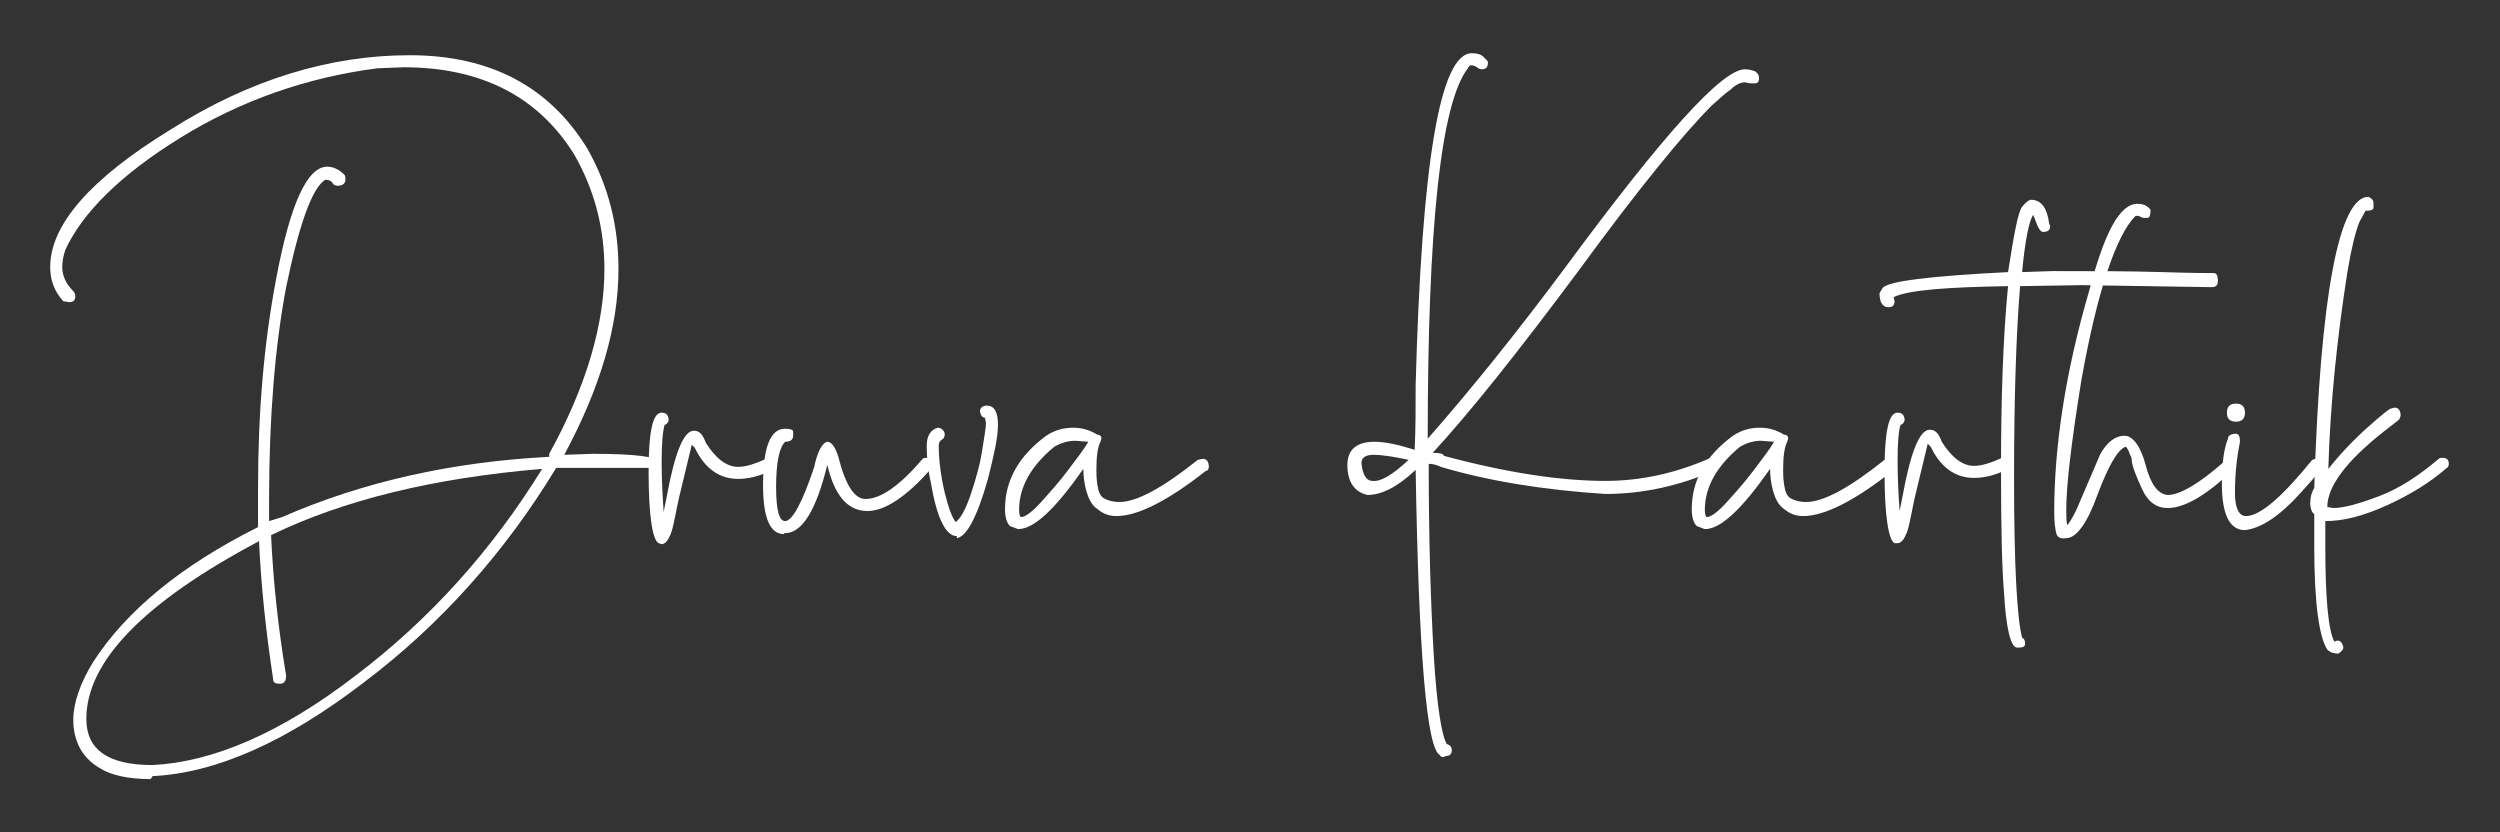 <svg version="1.1" id="Layer_1" xmlns="http://www.w3.org/2000/svg" x="0" y="0" viewBox="0 0 249 82.9" style="enable-background:new 0 0 249 82.9" xml:space="preserve"><rect x="0" y="0" width="249" height="82.9" fill="#333333" stroke="none"/><style>.st0{fill:#fff}</style><path class="st0" d="M10.1 76.6C9 76 8.3 75.2 7.9 74.4c-.4-.8-.6-1.7-.6-2.7 0-1.7.7-3.7 2-5.8 3.3-5.1 8.8-9.6 16.4-13.4v-3.9c0-7.6.6-14.5 1.8-20.8 1.4-7.5 3.1-11.2 5.1-11.2.6 0 1.2.3 1.7.8.1.1.1.3.1.5 0 .4-.3.6-.8.6-.2 0-.4-.1-.5-.3-.1-.2-.4-.3-.7-.3-1.3.8-2.6 4.4-3.9 10.7-1.1 5.8-1.7 12.9-1.7 21.2v2.1l1.3-.4c8-3.5 16.9-5.5 26.6-6v-.3c3.7-6.7 5.5-12.9 5.5-18.4 0-4.1-1-7.9-3-11.4-3.6-5.8-9.3-8.7-17-8.7l-2.6.1C30.6 7.7 24 10 18 13.7S8.2 21.2 6.5 24.9c-.2.6-.3 1.2-.3 1.7 0 .9.4 1.7 1.1 2.4.1.1.2.3.2.5 0 .4-.2.6-.6.6l-.6-.1C5.4 29 5 27.9 5 26.6c0-4.2 4-8.8 12-13.7 7.9-5 15.9-7.4 23.8-7.4 8 0 13.9 3.1 17.7 9.3 2.1 3.7 3.1 7.7 3.1 12 0 5.7-1.8 11.8-5.4 18.5l2.8-.1c4.3 0 6.5.3 6.5.8 0 .4-.3.6-.8.6h-9.3C50.3 55 43.9 62.2 36.2 68c-7.7 5.9-14.7 9-21 9.3l-.2.3c-2.2 0-3.9-.4-4.9-1zm25.3-9.3C42.8 61.7 49 54.8 54 46.7c-10.8.9-19.8 3.1-27 6.6.2 4.5.7 9.2 1.5 14 0 .5-.2.8-.6.8-.5 0-.7-.1-.7-.5-.7-4.6-1.2-9.2-1.4-13.7C14.3 60 8.6 65.9 8.6 71.6c0 3.1 2.2 4.6 6.6 4.6 6-.3 12.8-3.2 20.2-8.9z"/><path class="st0" d="M65.6 54.1c-.6-.3-1-2.7-1-7.1 0-4 .4-5.9 1.3-5.9.5 0 .7.3.7.8-.1.2-.2.4-.4.4-.2.7-.3 1.9-.3 3.7 0 1.8.1 3.5.2 5l.3-1.5c.8-4.4 1.7-6.6 2.7-6.6.6 0 .9.4 1.2 1.2 1 1.6 2.1 2.4 3.2 2.4.8 0 1.7-.3 2.8-.8.5 0 .8.2.8.6 0 .3-.1.5-.4.6-1.2.6-2.3.8-3.2.8-1.8 0-3.3-1-4.3-3.1l-.3-.3-1.3 5.4c-.4 1.9-.6 3.2-.9 3.7-.2.5-.5.8-.8.8l-.3-.1z"/><path class="st0" d="M78.1 53.2c-1.4 0-2.1-1.6-2.1-4.9 0-3.7.7-5.6 2.2-5.6.5 0 .8.1.8.3v.4c0 .4-.3.6-.8.6-.6.6-.9 2.1-.9 4.5 0 2.3.3 3.4.9 3.4.7 0 1.7-1.8 2.9-5.4.3-1.5.8-2.4 1.3-2.5.4 0 .8.5 1.1 1.5.7 2.8 1.6 4.2 2.7 4.2 1.5 0 3.4-1.3 5.7-4 .1-.1.2-.1.4-.1.4 0 .6.2.7.6v.1c0 .1-.1.2-.2.3-2.5 2.9-4.7 4.3-6.4 4.3-2 0-3.3-1.6-4-4.6-1.1 4.5-2.5 6.8-4.2 6.8h-.1z"/><path class="st0" d="M95.3 53.4c-1.1 0-2-1.8-2.6-5.4-.3-1.3-.4-2.5-.4-3.6 0-1 .4-1.6 1.1-1.8.3 0 .6.2.7.6 0 .3-.1.5-.3.6s-.3.3-.3.6c0 1.4.2 3 .6 4.7.4 1.6.8 2.6 1.1 2.9.5-.4 1-1.3 1.5-2.8.5-1.5.9-2.9 1.1-4.2s.4-2.3.4-2.9l-.1-.5c-.2 0-.3-.1-.4-.3l-.1-.3c0-.4.3-.6.7-.6.7 0 1.1.6 1.1 1.9s-.4 3-1 5.4c-1.1 3.9-2.2 5.9-3.2 5.9h.1zm5.3-1c-.3-.3-.5-.8-.5-1.7 0-2.9 1.4-5.3 4.1-7.3.9-.6 1.8-.8 2.7-.8.8 0 1.6.2 2.4.7.1 0 .2 0 .3.1s.1.2.1.3l-.1.3c-.3.6-.4 1.6-.4 2.8 0 .4 0 .8.1 1.5s.3 1.1.6 1.3.9.4 1.6.4c1.7 0 4.3-1.4 7.8-4.2l.5-.1c.4 0 .6.3.6.8 0 .2-.1.4-.3.4-3.8 3-6.8 4.5-8.9 4.5-.7 0-1.3-.2-1.9-.7-.6-.4-.9-1.1-1.1-1.8-.2-.7-.3-1.5-.3-2.2-2.8 4-4.9 6-6.5 6l-.8-.3zm3.1-2.4c.9-1 1.8-2 2.7-3.2.9-1.2 1.6-2.1 2-2.8l-1.3-.1c-.7 0-1.4.2-2.1.6-2.3 1.9-3.5 4-3.5 6.3 0 .4.1.7.2.7.4 0 1.1-.5 2-1.5zm39.7 25.2c-1.3-.7-2.1-10.1-2.4-28.4-1.8 1.7-3.4 2.5-4.8 2.5-1.3-.3-2-1.3-2-3 0-1.5.9-2.3 2.7-2.3 1.1 0 2.4.3 4 .8.1-2.1.1-4.3.1-6.5.6-22 2.4-33 5.6-33 .5 0 .9.1 1.2.4.3.3.4.4.4.5 0 .5-.2.7-.6.7-.2 0-.4-.1-.5-.2s-.4-.2-.6-.2c-.1 0-.2.1-.3.3-2.7 3.5-4 15.8-4 36.9 4.3-4.9 8.9-10.6 13.8-17.2 9.6-13 15.5-19.6 17.8-19.6.4 0 .7.1 1 .2.3.2.4.4.4.7 0 .3-.1.5-.4.5h-.5l-.5-.1c-.4 0-.9.2-1.4.7-.6.4-1.2 1-1.9 1.6-2.8 2.8-7.3 8.3-13.3 16.5-6.1 8.2-10.9 14.2-14.5 18.1.7 0 1.1.1 1.1.3 6.3 1.7 11.7 2.5 16.1 2.5 3.6 0 7.1-.8 10.5-2.3h.5c.3.1.4.4.4.8-.1.2-.2.4-.4.4-3.6 1.6-7.3 2.4-11 2.4-6.2-.4-11.7-1.3-16.4-2.7-.4-.2-.8-.3-1.2-.3 0 7.5.2 13.9.5 19s.8 8.1 1.3 8.9c.3.1.5.3.5.6 0 .4-.2.6-.6.6-.3.2-.5.1-.6-.1zm-3.1-29.4c-1.4-.3-2.6-.5-3.5-.5-.8 0-1.2.3-1.2.8.1 1.2.5 1.8 1.1 1.8.8.1 2-.6 3.6-2.1z"/><path class="st0" d="M169 52.4c-.3-.3-.5-.8-.5-1.7 0-2.9 1.4-5.3 4.1-7.3.9-.6 1.8-.8 2.7-.8.8 0 1.6.2 2.4.7.1 0 .2 0 .3.1s.1.2.1.3l-.1.3c-.3.6-.4 1.6-.4 2.8 0 .4 0 .8.1 1.5s.3 1.1.6 1.3.9.4 1.6.4c1.7 0 4.3-1.4 7.8-4.2l.5-.1c.4 0 .6.3.6.8 0 .2-.1.4-.3.4-3.8 3-6.8 4.5-8.9 4.5-.7 0-1.3-.2-1.9-.7-.6-.4-.9-1.1-1.1-1.8-.2-.7-.3-1.5-.3-2.2-2.8 4-4.9 6-6.5 6l-.8-.3zm3-2.4c.9-1 1.8-2 2.7-3.2.9-1.2 1.6-2.1 2-2.8l-1.3-.1c-.7 0-1.4.2-2.1.6-2.3 1.9-3.5 4-3.5 6.3 0 .4.1.7.2.7.4 0 1.1-.5 2-1.5z"/><path class="st0" d="M188.7 54.1c-.6-.3-1-2.7-1-7.1 0-4 .4-5.9 1.3-5.9.5 0 .7.3.7.8-.1.2-.2.4-.4.4-.2.6-.3 1.8-.3 3.6s.1 3.5.2 5l.3-1.5c.8-4.4 1.7-6.6 2.7-6.6.6 0 .9.4 1.2 1.2 1 1.6 2.1 2.4 3.2 2.4.8 0 1.7-.3 2.8-.8.5 0 .8.2.8.6 0 .3-.1.5-.4.6-1.2.6-2.3.8-3.2.8-1.8 0-3.3-1-4.3-3.1l-.3-.3-1.3 5.4c-.4 1.9-.6 3.2-.9 3.7-.2.5-.5.8-.8.8h-.3z"/><path class="st0" d="M200.9 64.5c-.6 0-1.1-1.8-1.3-5.5-.2-2.3-.3-6.4-.3-12.3 0-7 .2-13 .7-18.2-6.2.1-10 .4-11.4 1.1l.1.4c0 .4-.2.6-.6.6-.6 0-.9-.5-.9-1.4l.3-.5c.5-.7 4.7-1.2 12.5-1.6.6-3.8 1-6 1.4-6.5.4-.5.7-.7.9-.7 1 0 1.6.8 1.8 2.4l.1.2c0 .4-.2.6-.7.6-.2 0-.4-.2-.6-.7-.2-.5-.3-.8-.4-1-.4.6-.8 2.5-1.1 5.7l3-.1c4.1 0 7.8 0 10.9.1s4.9.1 5.2.1.4.3.4.8c0 .4-.2.6-.6.6l-13-.2-6.1.1c-.4 4.9-.6 11.3-.6 19.2 0 8.7.3 13.9.8 15.8.2.1.3.3.3.6s-.2.4-.6.4h-.2z"/><path class="st0" d="M204.8 53.1c-.1-.4-.2-1.1-.2-2.1 0-6.5 1.1-13.9 3.5-22.1 1.5-5.7 3-8.6 4.8-8.6.6 0 1 .2 1.3.6 0 .5-.1.8-.3.8h-.4c-.1 0-.3-.1-.5-.2h-.3c-1.9 1.9-3.8 7.4-5.4 16.4-1 6.2-1.5 10.5-1.5 12.8 0 .7 0 1.3.1 1.6.2-.2.5-.7.9-1.5l2.4-5.6c.7-1.2 1.5-1.8 2.4-1.8.8 0 1.6 1 2.1 2.9s1.2 2.9 2.2 3c1.2 0 3.1-1.1 5.6-3.3.1-.1.2-.2.4-.2.4 0 .6.2.6.6 0 .2-.1.4-.1.4-2.6 2.5-4.8 3.8-6.5 3.8-1.1 0-2-.6-2.6-2-.6-1.3-1-2.3-1-3-.1-.2-.2-.4-.3-.7-.1-.2-.2-.4-.3-.4-.8.3-1.7 1.9-2.8 4.8-1 2.8-2.1 4.3-3.1 4.3-.6.1-.9-.1-1-.5z"/><path class="st0" d="M221.3 48.2c0-2 .2-3.5.6-4.5 0-.3.3-.5.8-.5.3 0 .4.3.4.8-.3 1.5-.5 3.2-.5 5.1 0 1.5.4 2.3 1.1 2.3 1.4 0 3.6-1.9 6.6-5.6l.6-.2c.1 0 .1.1.3.2.1.1.1.2.1.4 0 .4-.6 1.2-1.9 2.6-2.2 2.5-4.1 3.8-5.8 4-1.5 0-2.3-1.5-2.3-4.6zm.5-7.1c0-.6.3-.9.9-.9.6 0 .9.3.9.9 0 .6-.3.9-.9.9-.6 0-.9-.3-.9-.9z"/><path class="st0" d="M231.8 64.7c-.8-1.2-1.3-4.6-1.3-10.2v-3.3c-.2-.1-.4-.5-.4-1.1 0-.5.1-1 .4-1.5.6-19.4 2.5-29 5.4-29 .4.2.5.4.5.6v.5c0 .2-.3.3-.8.3l-.6 1.1c-.4 1-.8 2.6-1.2 5-1 6.4-1.7 12.9-1.9 19.6.8-1 1.6-1.9 2.5-2.8s1.7-1.6 2.4-2.2 1.1-.9 1.3-1c.1 0 .3-.1.4-.1.4 0 .6.3.6.8 0 .1-.1.2-.1.3s-.6.5-1.6 1.3c-3.8 3-5.6 5.5-5.6 7.5l.6.1c1 0 2.5-.4 4.6-1.2s4-2.1 5.9-3.7c.1-.1.2-.1.4-.1.4 0 .6.2.6.6 0 .2-.1.4-.2.4-1.6 1.4-3.5 2.6-5.9 3.7s-4.4 1.6-6.2 1.6v2.4c0 5.3.3 8.5.9 9.6l.3-.1c.3 0 .5.2.6.7 0 .2-.2.4-.5.6-.4 0-.8-.1-1.1-.4z"/></svg>
